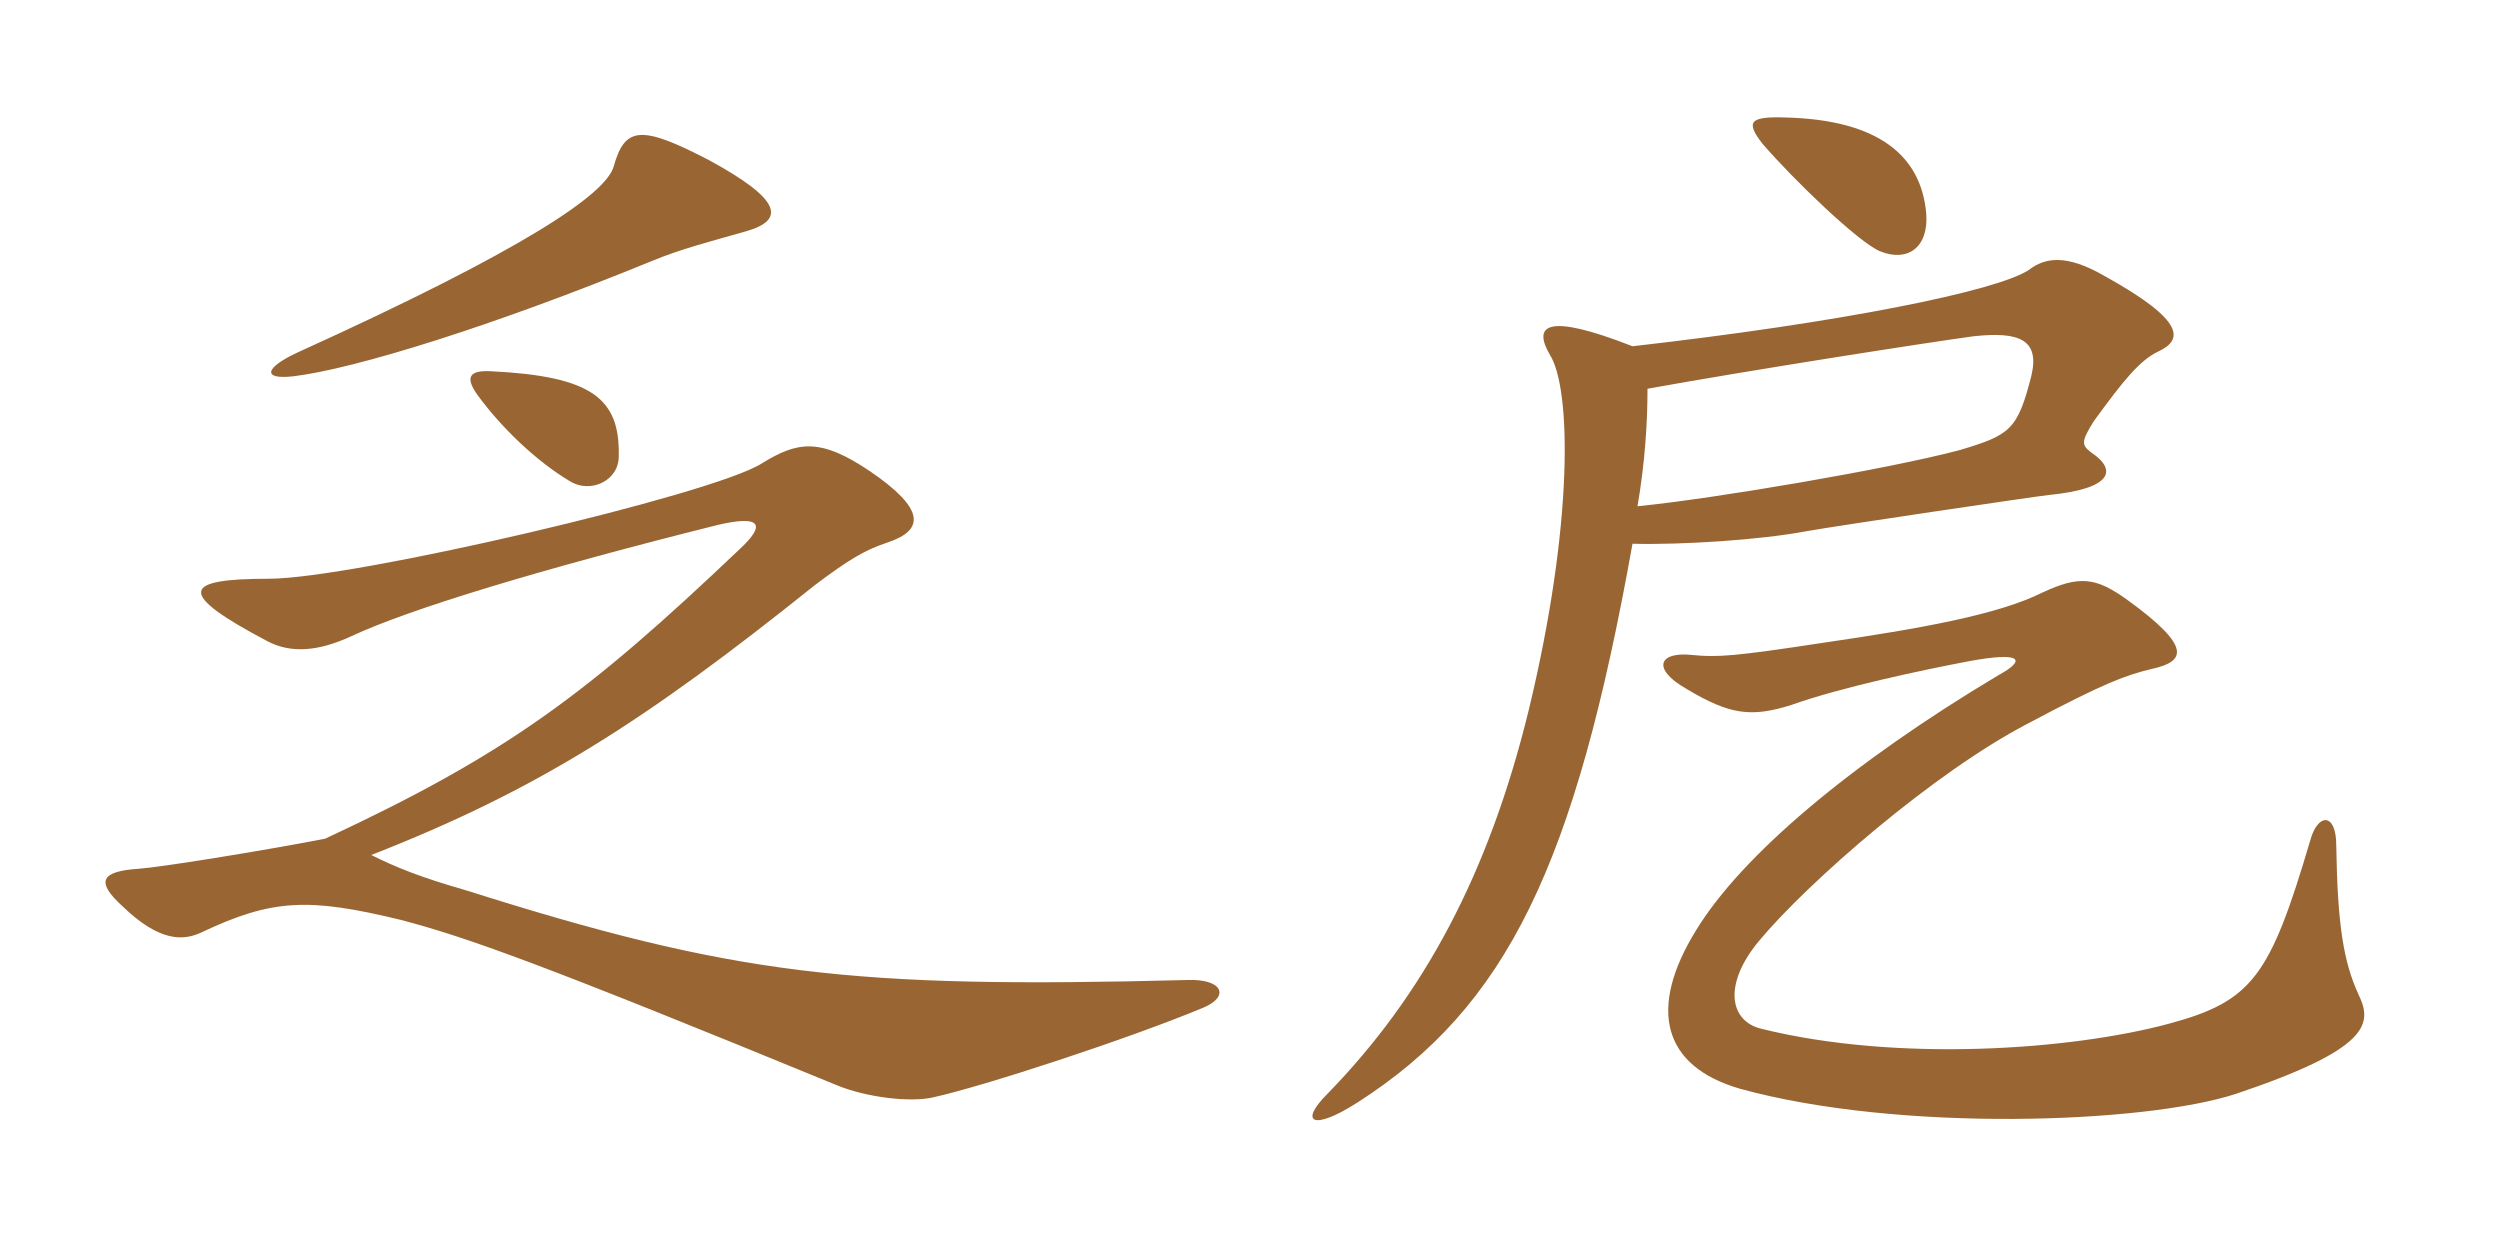 <svg xmlns="http://www.w3.org/2000/svg" xmlns:xlink="http://www.w3.org/1999/xlink" width="300" height="150"><path fill="#996633" padding="10" d="M89.55 27.75C94.20 26.40 93.90 24 85.05 19.20C76.95 15 75 15.15 73.65 19.95C72.75 23.25 63.15 29.85 35.70 42.30C31.80 44.10 31.35 45.60 35.25 45.15C42.60 44.25 59.10 39.15 78.15 31.35C81.75 29.85 85.35 28.95 89.55 27.75ZM74.25 54.75C74.40 47.85 71.10 45.15 58.95 44.55C56.25 44.40 55.80 45.30 57.30 47.40C60.15 51.30 64.35 55.35 68.40 57.75C70.80 59.25 74.25 57.75 74.25 54.75ZM144.45 120.90C147.60 119.55 146.70 117.45 142.50 117.60C102 118.65 88.05 117 55.80 106.80C50.55 105.30 47.55 104.10 44.55 102.60C64.50 94.80 77.40 86.55 97.80 70.20C102 67.05 103.80 66 106.50 65.10C111 63.60 111 61.05 104.40 56.55C98.40 52.50 95.70 52.95 91.35 55.65C85.35 59.40 42.30 69.45 32.25 69.45C21.90 69.45 21 71.10 32.10 76.95C34.95 78.45 38.25 78.15 42.15 76.35C49.20 73.05 65.10 68.25 86.10 63C91.20 61.80 92.10 62.85 88.65 66C70.50 83.25 60.90 90.45 39 100.65C31.20 102.15 19.05 104.10 16.65 104.25C12.15 104.55 11.40 105.75 14.70 108.75C19.05 112.95 21.90 112.95 24.15 111.90C32.70 107.85 37.05 107.70 48.15 110.40C56.10 112.50 64.95 115.65 100.35 130.20C103.95 131.70 109.20 132.30 111.90 131.70C118.05 130.35 135.45 124.65 144.45 120.90ZM283.05 119.40C281.25 115.50 280.50 111.15 280.35 101.40C280.35 97.50 278.10 97.50 277.20 100.95C272.40 117.15 270.30 120.15 260.25 122.85C248.55 126 227.70 127.50 211.35 123.45C207.60 122.55 206.70 118.20 211.05 112.95C216.90 105.90 232.05 92.70 243.30 86.85C252.60 81.90 255.15 81 258.30 80.25C262.35 79.35 262.95 77.55 255.30 72C251.55 69.30 249.60 69 245.10 71.10C239.70 73.80 230.25 75.45 219 77.10C208.20 78.75 206.10 78.90 203.10 78.60C199.05 78.15 198.15 80.25 202.35 82.65C207.60 85.80 210.15 86.10 214.95 84.60C220.80 82.50 230.70 80.40 236.25 79.35C242.70 78.15 243.15 79.20 239.85 81C222 91.65 208.95 102.75 203.55 111.60C197.70 121.05 199.50 127.95 208.80 130.65C227.85 135.90 257.40 134.85 268.35 131.25C284.40 125.85 284.70 122.85 283.05 119.40ZM231.15 25.65C230.55 18.60 225.30 14.40 214.35 14.10C210 13.95 209.40 14.55 211.50 17.25C215.25 21.60 223.05 29.10 225.60 30.15C228.90 31.50 231.45 29.70 231.15 25.65ZM197.70 46.65C210.15 44.40 231.30 41.10 236.85 40.35C242.40 39.75 244.80 40.80 243.75 45.15C242.10 51.60 241.20 52.20 235.20 54C226.80 56.25 205.65 59.85 196.50 60.75C197.40 55.50 197.70 50.70 197.70 46.65ZM195.90 65.25C201.75 65.40 211.20 64.80 216.75 63.75C220.05 63.15 244.35 59.55 245.85 59.40C253.50 58.65 254.10 56.40 250.95 54.30C249.75 53.40 249.75 52.95 251.25 50.55C254.85 45.60 256.80 43.20 259.05 42.15C261.90 40.80 262.35 38.55 252.60 33.15C247.95 30.45 245.40 30.90 243.45 32.40C239.55 34.95 220.95 38.70 195.90 41.55C185.55 37.50 183.90 39 186 42.60C188.55 46.65 188.85 62.85 183.45 85.20C178.65 104.85 170.85 119.40 159.30 131.25C155.85 134.70 157.50 135.75 162.90 132.30C180.90 120.75 189 103.80 195.90 65.25Z"/></svg>